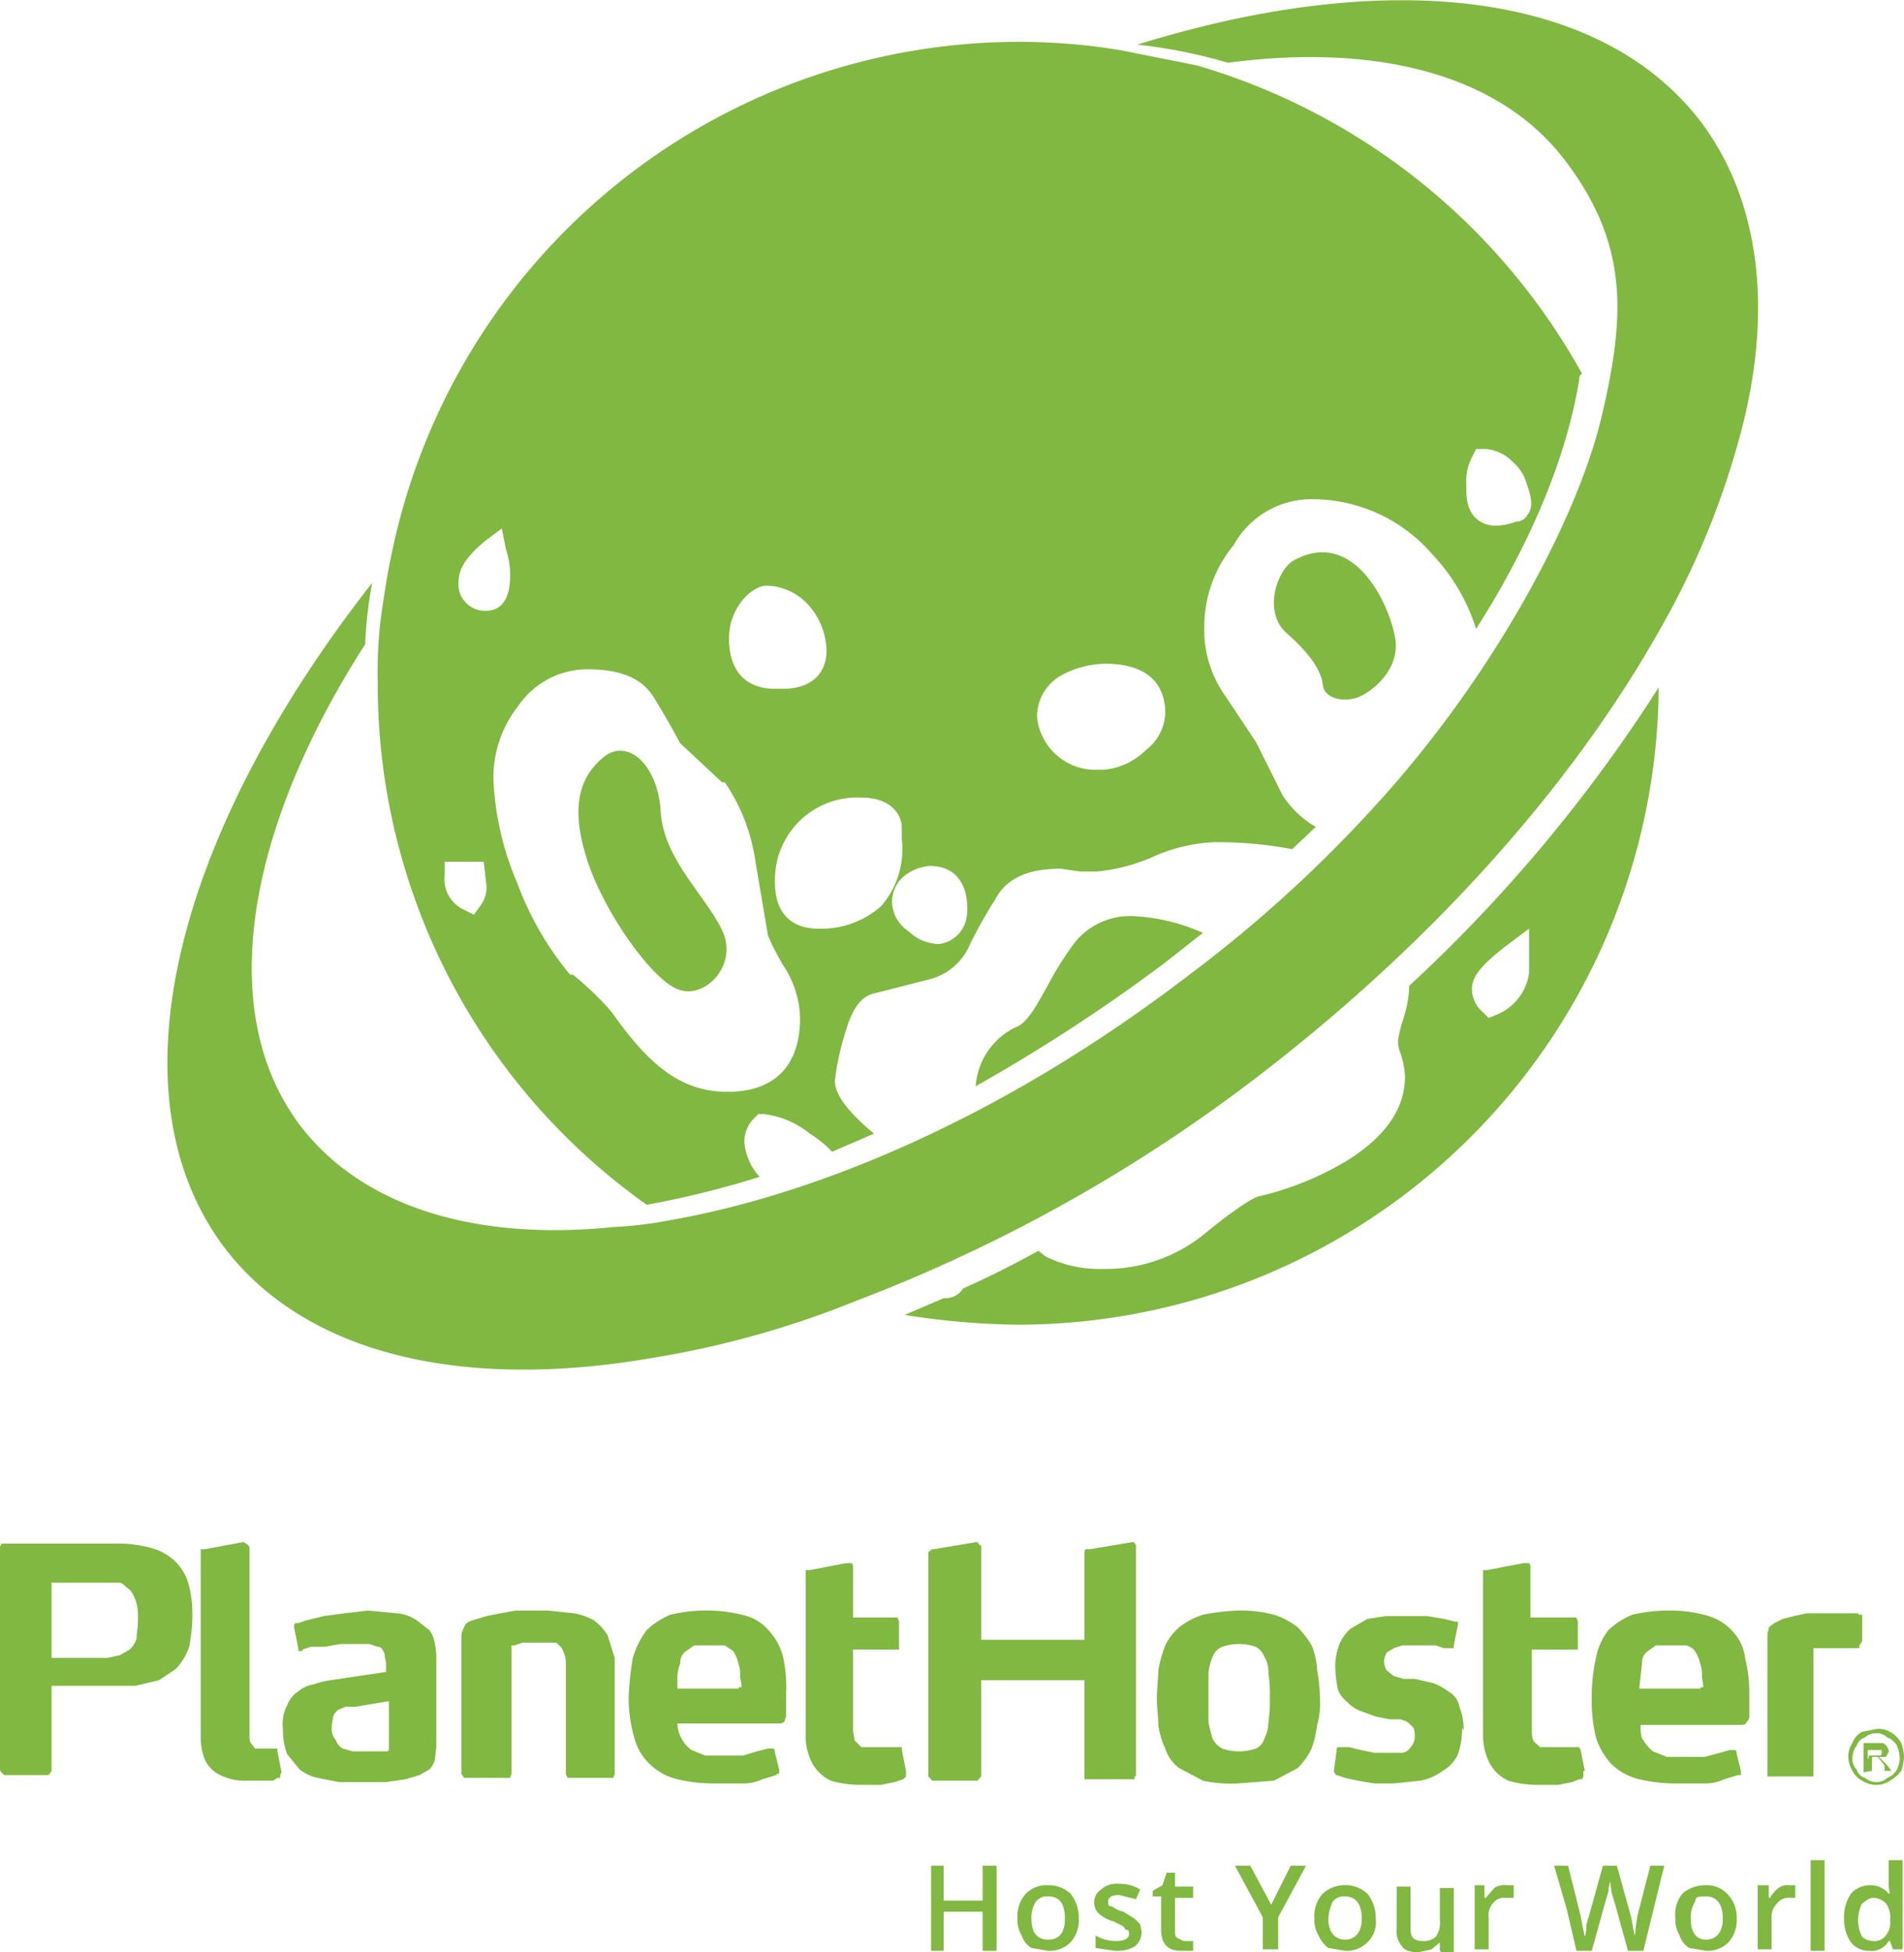 <svg xmlns="http://www.w3.org/2000/svg" viewBox="0 0 136.6 140"><title>planethoster-square</title><path d="M80.4,3.6A44.9,44.9,0,0,0,73.1,3,46,46,0,0,0,28,40.2c-.3,1.4-.6,3.6-.7,4.3a33.1,33.1,0,0,0-.2,4.5A45.7,45.7,0,0,0,46.4,86.4a68.2,68.2,0,0,0,8.1-2,4.2,4.2,0,0,1-1.1-2.5,2.4,2.4,0,0,1,.7-1.7l.3-.3h.4a6.4,6.4,0,0,1,3.3,1.4,8,8,0,0,1,1.6,1.3l3-1.3c-1.9-1.6-2.8-2.8-2.8-3.8a17.7,17.7,0,0,1,.7-3.3c.5-1.8,1.1-2.6,1.9-2.9l4.3-1.1a4.3,4.3,0,0,0,2.8-2.5,35.8,35.8,0,0,1,1.8-3.2c.8-1.5,2.3-2.2,4.7-2.2l1.4.2h1.2a13,13,0,0,0,3.9-1,12,12,0,0,1,4.5-1.1,28.3,28.3,0,0,1,5.6.5l1.7-1.6A6.9,6.9,0,0,1,92,57l-1.9-3.8-2.2-3.3a8.2,8.2,0,0,1-1.5-5,9.2,9.2,0,0,1,2.1-5.8A6.4,6.4,0,0,1,94,35.8a11.4,11.4,0,0,1,8.8,4,13.7,13.7,0,0,1,3.1,5.3c3.9-6.1,6.5-12.3,7.4-17.9a.4.4,0,0,1,.2-.4A46.5,46.5,0,0,0,85.9,4.7Zm24.8,31.1a3.6,3.6,0,0,1,.4-1.9l.3-.6h.7a3,3,0,0,1,1.9.9,3.1,3.1,0,0,1,1,1.5c.4,1.1.5,1.8.1,2.3a.9.9,0,0,1-.8.5,4.4,4.4,0,0,1-1.5.3c-.5,0-2.1-.2-2.1-2.5Zm-29,13.7a6.8,6.8,0,0,1,3.1-.8c3.9,0,4.3,2.4,4.3,3.5a3.5,3.5,0,0,1-1.4,2.7,4.9,4.9,0,0,1-3,1.4h-.8a4.2,4.2,0,0,1-4-3.8A3.4,3.4,0,0,1,76.2,48.4ZM66.7,62.1c1.7,0,2.7,1.1,2.7,3.1s-1.6,2.5-2.1,2.5a3.2,3.2,0,0,1-2.1-.9A2.6,2.6,0,0,1,64,64.7a2.4,2.4,0,0,1,.9-1.9A3.4,3.4,0,0,1,66.7,62.1Zm-2-2.7v.8A6.2,6.2,0,0,1,63.2,65a6.5,6.5,0,0,1-4.5,1.6c-2,0-3.1-1.2-3.1-3.3a5.9,5.9,0,0,1,6.2-6.1C63.8,57.2,64.7,58.3,64.7,59.4ZM55,42a4.2,4.2,0,0,1,3.1,1.5,5.1,5.1,0,0,1,1.2,3.2c0,.6-.2,2.7-3.2,2.7h-.5c-2.1,0-3.3-1.3-3.3-3.6S54,42,55,42ZM42.2,48c2.4,0,3.9.7,4.7,2s1.3,2.2,1.9,3.3l3,2.8H52a13.4,13.4,0,0,1,2.2,5.7l.9,5.3a16.8,16.8,0,0,0,1.2,2.3A7.1,7.1,0,0,1,57.4,73c0,3.4-1.8,5.3-5.2,5.3s-5.7-2-8.3-5.7a21.4,21.4,0,0,0-2.8-2.7h-.2a22.5,22.5,0,0,1-3.8-6.6,21,21,0,0,1-1.7-7.4,8.3,8.3,0,0,1,1.8-5.3A6,6,0,0,1,42.2,48Zm-7.4-9.2,1.2-.9.3,1.5a5.8,5.8,0,0,1,.3,1.9c0,2.2-1.1,2.5-1.7,2.5a1.9,1.9,0,0,1-2-2.1C32.9,40.7,33.6,39.8,34.8,38.8Zm-2.9,23h2.8l.2,1.7a2.1,2.1,0,0,1-.4,1.4l-.5.7-.8-.4a2.4,2.4,0,0,1-1.3-2.4Z" style="fill:#80B841"/><path d="M100.7,73a10.2,10.2,0,0,0-.4,1.6,2.4,2.4,0,0,0,.2,1,6.1,6.1,0,0,1,.3,1.6c0,2.3-1.4,4.3-4.1,6a22,22,0,0,1-6.4,2.6c-.1,0-1.1.4-3.9,2.7A11.2,11.2,0,0,1,79.2,91a8.7,8.7,0,0,1-4.2-.9l-.5-.4q-2.7,1.5-5.4,2.7a1.5,1.5,0,0,1-1.2.7h-.2l-2.8,1.2A55.4,55.4,0,0,0,73,95a46,46,0,0,0,46-45.7,108.8,108.8,0,0,1-17.9,21.4h0A7.9,7.9,0,0,1,100.7,73Zm7.4-5.2,1.6-1.2v3.2a3.8,3.8,0,0,1-2.4,3l-.5.2-.4-.4a2.2,2.2,0,0,1-.8-1.7C105.6,70,106.4,69.1,108.1,67.8Z" style="fill:#80B841"/><path d="M97.1,50.1c.8-.1,3.4-1.8,3-4.3s-3-8-7.3-5.6c-1.2.7-2.2,3.7-.5,5.2s2.5,2.7,2.6,3.7S96.3,50.3,97.1,50.1Z" style="fill:#80B841"/><path d="M86.3,66.9a13.8,13.8,0,0,0-5-1.2,5.1,5.1,0,0,0-4.2,1.9,23.6,23.6,0,0,0-2,3.2c-.8,1.4-1.4,2.6-2.3,2.9A5.1,5.1,0,0,0,70,77.9a124.6,124.6,0,0,0,13.5-8.8Z" style="fill:#80B841"/><path d="M48.8,71c1.8.6,4.2-1.8,3-4.3s-4.2-5.1-4.4-8.5-2.4-5.3-4.1-3.9-2.4,3.5-1.2,7.3S46.9,70.5,48.8,71Z" style="fill:#80B841"/><path d="M122,8.7c-7.3-9.5-22.7-11-40.4-5.5a37.3,37.3,0,0,1,6.5,1.3c10.6-1.4,19.4.8,24.1,6.9s4.4,11.3,2.7,18.5-7.6,18.3-15.8,27.4A95,95,0,0,1,85.2,70C72.8,79.5,59.5,85.5,48.1,87.5A28.7,28.7,0,0,1,44,88c-9.8,1-17.9-1.4-22.4-7.2-6.2-8.1-4-21.2,4.6-34.6a31.2,31.2,0,0,1,.5-4.4c-14.1,18-19,36.7-10.5,47.8,5.9,7.6,17.1,10.1,30.5,7.8a67.9,67.9,0,0,0,14.7-4.1A113.9,113.9,0,0,0,90.5,77c12.6-9.7,22.4-20.9,28.5-31.7A58.6,58.6,0,0,0,124.9,31C127.2,22.3,126.3,14.4,122,8.7Z" style="fill:#80B841"/><path d="M134.1,125.9h.8c.1-.1.1-.1.1-.2v-.2h-1v.7Zm-.4,1.2V125h1.4c.1.1.2.1.3.3s.1.2.1.3-.1.2-.2.4h-.5l.2.2.4.4.3.4h-.5v-.4l-.4-.5c0-.1-.2-.1-.3-.1h-.2v1Zm.9-2.8a1.1,1.1,0,0,0-.8.3.9.9,0,0,0-.6.6,1.4,1.4,0,0,0-.3.9,1.1,1.1,0,0,0,.3.8.9.9,0,0,0,.6.6,1.3,1.3,0,0,0,.8.3,1.1,1.1,0,0,0,.8-.3,1.3,1.3,0,0,0,.7-.6,2.4,2.4,0,0,0,.2-.8,2.9,2.9,0,0,0-.2-.9,1.3,1.3,0,0,0-.7-.6A1.1,1.1,0,0,0,134.6,124.3Zm0-.3a1.6,1.6,0,0,1,1,.2,2,2,0,0,1,.8.8,3,3,0,0,1,.2,1,3.6,3.6,0,0,1-.2,1,2.7,2.7,0,0,1-.8.7,1.8,1.8,0,0,1-2,0,1.6,1.6,0,0,1-.7-.7,2.2,2.2,0,0,1-.3-1,1.7,1.7,0,0,1,.3-1,1.4,1.4,0,0,1,.7-.8Z" style="fill:#80B841"/><path d="M9.9,116.2c0,.5-.1.9-.1,1.3a1.8,1.8,0,0,1-.5.8l-.7.4-.9.2h-4v-5.4H8.6c.3.1.4.3.7.5a2.1,2.1,0,0,1,.4.7,3.3,3.3,0,0,1,.2,1.2m3.9-.1a8,8,0,0,0-.3-2.3,3.8,3.8,0,0,0-.9-1.5,4,4,0,0,0-1.8-1,8.8,8.8,0,0,0-2.4-.3H.1a.3.3,0,0,1-.1.2v16a.3.3,0,0,0,.1.2l.2.2H3.4a.2.2,0,0,0,.2-.2c.1,0,.1-.1.1-.2v-6h6l1.7-.4,1.2-.8a4.2,4.2,0,0,0,1-1.7A15,15,0,0,0,13.8,116.1Z" style="fill:#80B841"/><path d="M20.2,127.1l-.3-1.5v-.2H18.3L18,125c-.1-.1-.1-.3-.1-.6V111.1a.4.4,0,0,0-.1-.3l-.3-.2h-.1l-2.7.5h-.3v13.4a4.3,4.3,0,0,0,.3,1.7,2.3,2.3,0,0,0,1.1,1.1,4,4,0,0,0,2,.4h1.8l.3-.2h.2v-.2Z" style="fill:#80B841"/><path d="M27.8,125.6H25.3l-.7-.2a1,1,0,0,1-.5-.6,1.2,1.2,0,0,1-.3-.9c0-.4.1-.6.1-.8a1,1,0,0,1,.4-.5l.5-.2h.7l2.4-.4v3.5Zm3.5-.3v-6.2a4.9,4.9,0,0,0-.1-1.2,2.1,2.1,0,0,0-.4-1l-.9-.7a2.9,2.9,0,0,0-1.4-.5l-2.1-.2-1.7.2-1.5.2-1.2.3-.6.2h-.2c-.1.1-.1.1-.1.3h0l.3,1.5v.2h.2c.1,0,.1,0,.1-.1l.6-.2h1l1.1-.2h2.1l.6.2c.2,0,.3.1.4.3s.1.2.1.4a4.3,4.3,0,0,1,.1.5v.6l-4,.6a5.3,5.3,0,0,0-1.2.3,2.2,2.2,0,0,0-1.1.5,2,2,0,0,0-.8,1,2.9,2.9,0,0,0-.3,1.7,4.8,4.8,0,0,0,.3,1.8l.9,1.1a3.1,3.1,0,0,0,1.3.6l1.5.3h3.4l1.4-.2,1-.3.7-.4a1.6,1.6,0,0,0,.4-.7Z" style="fill:#80B841"/><path d="M43.6,117.3a3.6,3.6,0,0,0-1-1.1,4.6,4.6,0,0,0-1.4-.5l-1.9-.2H37l-1.1.2-1,.2-1,.3c-.3.1-.5.2-.6.5a1.4,1.4,0,0,0-.2.7v9.8l.2.3h3.3c0-.1.1-.2.1-.3v-9.2h.2l.6-.2h2.4c.2.2.4.3.5.6a2.2,2.2,0,0,1,.2,1v7.8c0,.1.1.2.1.3H44c0-.1.1-.2.1-.3v-8.3Z" style="fill:#80B841"/><path d="M53,121.1H48.6v-.9a2.9,2.9,0,0,1,.2-.9,1.1,1.1,0,0,1,.3-.8l.7-.5H52l.6.4a3,3,0,0,1,.4,1,1.7,1.7,0,0,1,.1.7c0,.3.1.6.1.9H53Zm3.4.4a10.6,10.6,0,0,0-.2-2.6,4.4,4.4,0,0,0-.9-1.8,3.5,3.5,0,0,0-1.7-1.2,10.4,10.4,0,0,0-2.8-.4,10.6,10.6,0,0,0-2.7.3,5.6,5.6,0,0,0-1.7,1.1,6.3,6.3,0,0,0-1,2,21.6,21.6,0,0,0-.3,2.9,10.4,10.4,0,0,0,.4,2.8,4,4,0,0,0,1.1,1.9,4.3,4.3,0,0,0,2,1.1,11.4,11.4,0,0,0,2.8.3h1.8a3.3,3.3,0,0,0,1.5-.3l1-.3c0-.1.1-.1.2-.1v-.3h0l-.3-1.2a.4.4,0,0,0-.1-.3h-.4l-.8.2-1,.3H50.6l-1-.4a2.5,2.5,0,0,1-1-1.9h7.3c.2,0,.4-.1.4-.2s.1-.2.1-.4v-1.2Z" style="fill:#80B841"/><path d="M65,127l-.3-1.5v-.2H61.8l-.5-.5c0-.2-.1-.5-.1-.8v-5.7h3.3v-2c0-.1-.1-.2-.1-.3H61.2v-3.6a.4.4,0,0,0-.1-.3h-.4l-2.6.5h-.3v11.8a4.3,4.3,0,0,0,.5,2.1,3,3,0,0,0,1.3,1.2,7.5,7.5,0,0,0,2.3.3h1.3l1-.2.6-.2.2-.2V127H65Z" style="fill:#80B841"/><path d="M81.5,127.4V110.8c-.1-.1-.1-.2-.2-.2h-.1l-3,.5h-.3a.3.3,0,0,0-.1.2v6.3H70.4V111c0-.1,0-.2-.1-.2s-.1-.2-.2-.2H70l-3,.5c-.1,0-.2,0-.2.1a.2.2,0,0,0-.2.2v16l.2.2c0,.1.1.1.2.1h3c.1,0,.2,0,.2-.1l.2-.2v-6.9h7.4v7.1h3.6v-.2" style="fill:#80B841"/><path d="M91.1,121.8a9.1,9.1,0,0,1-.1,1.7,2.7,2.7,0,0,1-.3,1.2,1.1,1.1,0,0,1-.6.7,3.7,3.7,0,0,1-2.4,0,1.6,1.6,0,0,1-.7-.7,10.4,10.4,0,0,1-.3-1.2V120a4.2,4.2,0,0,1,.3-1.2,1.2,1.2,0,0,1,.7-.7,3.7,3.7,0,0,1,2.4,0,1.3,1.3,0,0,1,.6.7A2.1,2.1,0,0,1,91,120a9.7,9.7,0,0,1,.1,1.8m3.6,0a12.3,12.3,0,0,0-.2-2,5.3,5.3,0,0,0-.4-1.8,6.4,6.4,0,0,0-1-1.3,5.4,5.4,0,0,0-1.7-.9,9.3,9.3,0,0,0-2.6-.3,15.6,15.6,0,0,0-2.5.3,5.4,5.4,0,0,0-1.7.9,4.1,4.1,0,0,0-1,1.3,9.5,9.5,0,0,0-.5,1.8c0,.6-.1,1.3-.1,2s.1,1.3.1,1.9a5.8,5.8,0,0,0,.5,1.7,2.8,2.8,0,0,0,1,1.4l1.7.9a9.4,9.4,0,0,0,2.5.2l2.6-.2,1.7-.9a5,5,0,0,0,1-1.4,8.5,8.5,0,0,0,.4-1.7A5.8,5.8,0,0,0,94.7,121.8Z" style="fill:#80B841"/><path d="M105,124.1a4,4,0,0,0-.3-1.7,1.5,1.5,0,0,0-.8-1.1,3.9,3.9,0,0,0-1.1-.6l-1.3-.3h-.8l-.7-.2-.5-.4a1.2,1.2,0,0,1-.2-.7,1.4,1.4,0,0,1,.2-.6l.5-.3.6-.2H103l.6.2h.7V118l.3-1.5h0v-.2h-.2l-.8-.2-1.2-.2h-3l-1.3.2-1.2.7a3.1,3.1,0,0,0-.8,1.1,4.3,4.3,0,0,0-.3,1.7,7.8,7.8,0,0,0,.2,1.6,2.2,2.2,0,0,0,.7.9,2.4,2.4,0,0,0,.9.6l1.1.4,1,.2h.8c.2.1.4.1.6.3l.3.3a1.3,1.3,0,0,1,.1.6,1.1,1.1,0,0,1-.3.8.8.8,0,0,1-.6.4h-2l-1-.2-.8-.2h-.8c-.1,0-.1.1-.1.2l-.2,1.5h0c0,.1,0,.1.1.2a.1.1,0,0,0,.1.1l.6.2.9.2,1.2.2h1.4l1.9-.2a3.9,3.9,0,0,0,1.6-.7,2.6,2.6,0,0,0,1.1-1.2,5.8,5.8,0,0,0,.3-1.9" style="fill:#80B841"/><path d="M113.7,127l-.3-1.5c0-.1-.1-.1-.1-.2h-2.8c-.2-.2-.4-.3-.5-.5s-.1-.5-.1-.8v-5.7h3.3v-2c0-.1-.1-.2-.1-.3h-3.3v-3.6a.4.4,0,0,0-.1-.3h-.4l-2.6.5h-.3v11.8a4.3,4.3,0,0,0,.5,2.1,3,3,0,0,0,1.3,1.2,7.5,7.5,0,0,0,2.3.3h1.3l1-.2.5-.2c.2,0,.2,0,.3-.2V127h.1Z" style="fill:#80B841"/><path d="M122,121.1h-4.4a32254147270228.6,32254147270228.6,0,0,0,.2-1.8,1.1,1.1,0,0,1,.3-.8l.7-.5H121a1.3,1.3,0,0,1,.6.4,3,3,0,0,1,.4,1,1.7,1.7,0,0,1,.1.7c0,.3.1.6.1.9H122Zm3.5.4a10.3,10.3,0,0,0-.3-2.6,3.3,3.3,0,0,0-.8-1.8,3.8,3.8,0,0,0-1.8-1.2,9.6,9.6,0,0,0-2.7-.4,11.4,11.4,0,0,0-2.8.3,5.6,5.6,0,0,0-1.7,1.1,4.6,4.6,0,0,0-.9,2,12.3,12.3,0,0,0-.3,2.9,10.9,10.9,0,0,0,.3,2.8,5,5,0,0,0,1.1,1.9,4.3,4.3,0,0,0,2,1.1,11.7,11.7,0,0,0,2.9.3h1.8a3.2,3.2,0,0,0,1.4-.3l1-.3h.2v-.3h0l-.3-1.2a.4.4,0,0,0-.1-.3h-.4l-.7.2-1.1.3h-2.7l-1-.4a2.7,2.7,0,0,1-.7-.8c-.2-.2-.2-.7-.2-1.1h7.2c.3,0,.4-.1.4-.2a.5.5,0,0,0,.2-.4v-1.2Z" style="fill:#80B841"/><path d="M133.6,117.7v-1.9h-.2a.1.1,0,0,1-.1-.1h-3.7l-.9.2-.8.2-.6.3-.4.3c0,.2-.1.3-.1.6v10.1h3.3v-9.2h3.3v-.2" style="fill:#80B841"/><path d="M71.5,139.9h-1v-2.8H67.7v2.8h-.9v-6.1h.9v2.5h2.8v-2.5h1Z" style="fill:#80B841"/><path d="M77.4,137.6a2.4,2.4,0,0,1-.6,1.7,2.1,2.1,0,0,1-1.6.6l-1.2-.2a1.6,1.6,0,0,1-.7-.9,2.1,2.1,0,0,1-.3-1.2,2.4,2.4,0,0,1,.6-1.8,2.1,2.1,0,0,1,1.6-.6,2.3,2.3,0,0,1,1.6.6A2.8,2.8,0,0,1,77.4,137.6Zm-3.4,0q0,1.5,1.2,1.5t1.2-1.5c0-1.1-.4-1.6-1.2-1.6a1,1,0,0,0-.9.4A2.1,2.1,0,0,0,74,137.6Z" style="fill:#80B841"/><path d="M81.9,138.5a1.3,1.3,0,0,1-.5,1.1,2.6,2.6,0,0,1-1.4.3l-1.4-.2v-.9a2.8,2.8,0,0,0,1.5.4c.6,0,.9-.2.9-.5s-.1-.3-.2-.3-.1-.2-.3-.3l-.6-.3a2.7,2.7,0,0,1-1.1-.6,1.1,1.1,0,0,1-.3-.8,1.1,1.1,0,0,1,.5-.9,1.7,1.7,0,0,1,1.3-.4,2.8,2.8,0,0,1,1.5.4l-.3.7-1.2-.3c-.6,0-.8.2-.8.5s.1.3.2.3.4.3.9.4l.8.5.4.4Z" style="fill:#80B841"/><path d="M84.9,139.2h.7v.7h-.9c-.9,0-1.4-.5-1.4-1.5v-2.4h-.6v-.4l.7-.4.3-.9h.6v1h1.3v.8H84.3v2.4c0,.2,0,.4.2.5Z" style="fill:#80B841"/><path d="M91.2,136.6l1.4-2.8h1.1l-2,3.7v2.3H90.6v-2.3l-2-3.7h1.1Z" style="fill:#80B841"/><path d="M98.7,137.6a2,2,0,0,1-.6,1.7,2.1,2.1,0,0,1-1.6.6l-1.2-.2a2.2,2.2,0,0,1-.7-.9,2.1,2.1,0,0,1-.3-1.2,2.4,2.4,0,0,1,.6-1.8,2.4,2.4,0,0,1,3.2,0A2.8,2.8,0,0,1,98.7,137.6Zm-3.4,0c0,1,.5,1.5,1.2,1.5s1.2-.5,1.2-1.5-.4-1.6-1.2-1.6a1,1,0,0,0-.9.4A3.5,3.5,0,0,0,95.3,137.6Z" style="fill:#80B841"/><path d="M103.3,139.9v-.6h0l-.6.5-.9.2c-.6,0-1-.1-1.2-.4a1.7,1.7,0,0,1-.4-1.3v-3h1v2.8c0,.4,0,.7.2.9a1,1,0,0,0,.7.2,1.2,1.2,0,0,0,.9-.3,1.7,1.7,0,0,0,.3-1.2v-2.3h1V140h-.9Z" style="fill:#80B841"/><path d="M108.1,135.2h.5v.9H108a1,1,0,0,0-.9.4,1.3,1.3,0,0,0-.3,1v2.3h-1v-4.6h.7v.9h.1l.6-.7A1.3,1.3,0,0,1,108.1,135.2Z" style="fill:#80B841"/><path d="M117.9,139.9h-1.1l-1-3.6a6.4,6.4,0,0,1-.2-.7,5.6,5.6,0,0,0-.1-.7c0,.2-.1.4-.1.7a6.4,6.4,0,0,1-.2.7l-1,3.6h-1.1l-.7-3-.9-3.1h1l.9,3.6c.1.6.2,1,.3,1.5a1.9,1.9,0,0,0,.1-.8,6.4,6.4,0,0,1,.2-.7l1-3.6h1l1,3.6c.1.3.1.8.3,1.4a12.5,12.5,0,0,1,.2-1.5l.9-3.5h1Z" style="fill:#80B841"/><path d="M124.6,137.6a2.4,2.4,0,0,1-.6,1.7,2.1,2.1,0,0,1-1.6.6l-1.2-.2a1.6,1.6,0,0,1-.7-.9,2.1,2.1,0,0,1-.3-1.2,2.4,2.4,0,0,1,.5-1.8,2.5,2.5,0,0,1,1.7-.6,2,2,0,0,1,1.5.6A2.4,2.4,0,0,1,124.6,137.6Zm-3.3,0c0,1,.4,1.5,1.1,1.5s1.2-.5,1.2-1.5-.4-1.6-1.2-1.6-.7.1-.8.4A2.1,2.1,0,0,0,121.3,137.6Z" style="fill:#80B841"/><path d="M128.4,135.2h.4v.9h-.4a1,1,0,0,0-.9.4,1.3,1.3,0,0,0-.4,1v2.3h-1v-4.6h.8v.9h.1a2,2,0,0,1,.6-.7A1.1,1.1,0,0,1,128.4,135.2Z" style="fill:#80B841"/><path d="M130.9,139.9h-1v-6.5h1Z" style="fill:#80B841"/><path d="M134.1,139.9a1.6,1.6,0,0,1-1.3-.6,2.9,2.9,0,0,1-.5-1.7,3,3,0,0,1,.5-1.8,1.8,1.8,0,0,1,1.3-.6,1.7,1.7,0,0,1,1.4.6h.1a2.5,2.5,0,0,1-.1-.8v-1.6h1v6.4h-.7l-.2-.6h-.1A1.4,1.4,0,0,1,134.1,139.9Zm.3-.7a1,1,0,0,0,.9-.4,1.4,1.4,0,0,0,.3-1.1h0a1.7,1.7,0,0,0-.3-1.2,1.3,1.3,0,0,0-.9-.4c-.3,0-.5.2-.8.4a2.6,2.6,0,0,0,0,2.4A1.2,1.2,0,0,0,134.4,139.2Z" style="fill:#80B841"/></svg>

